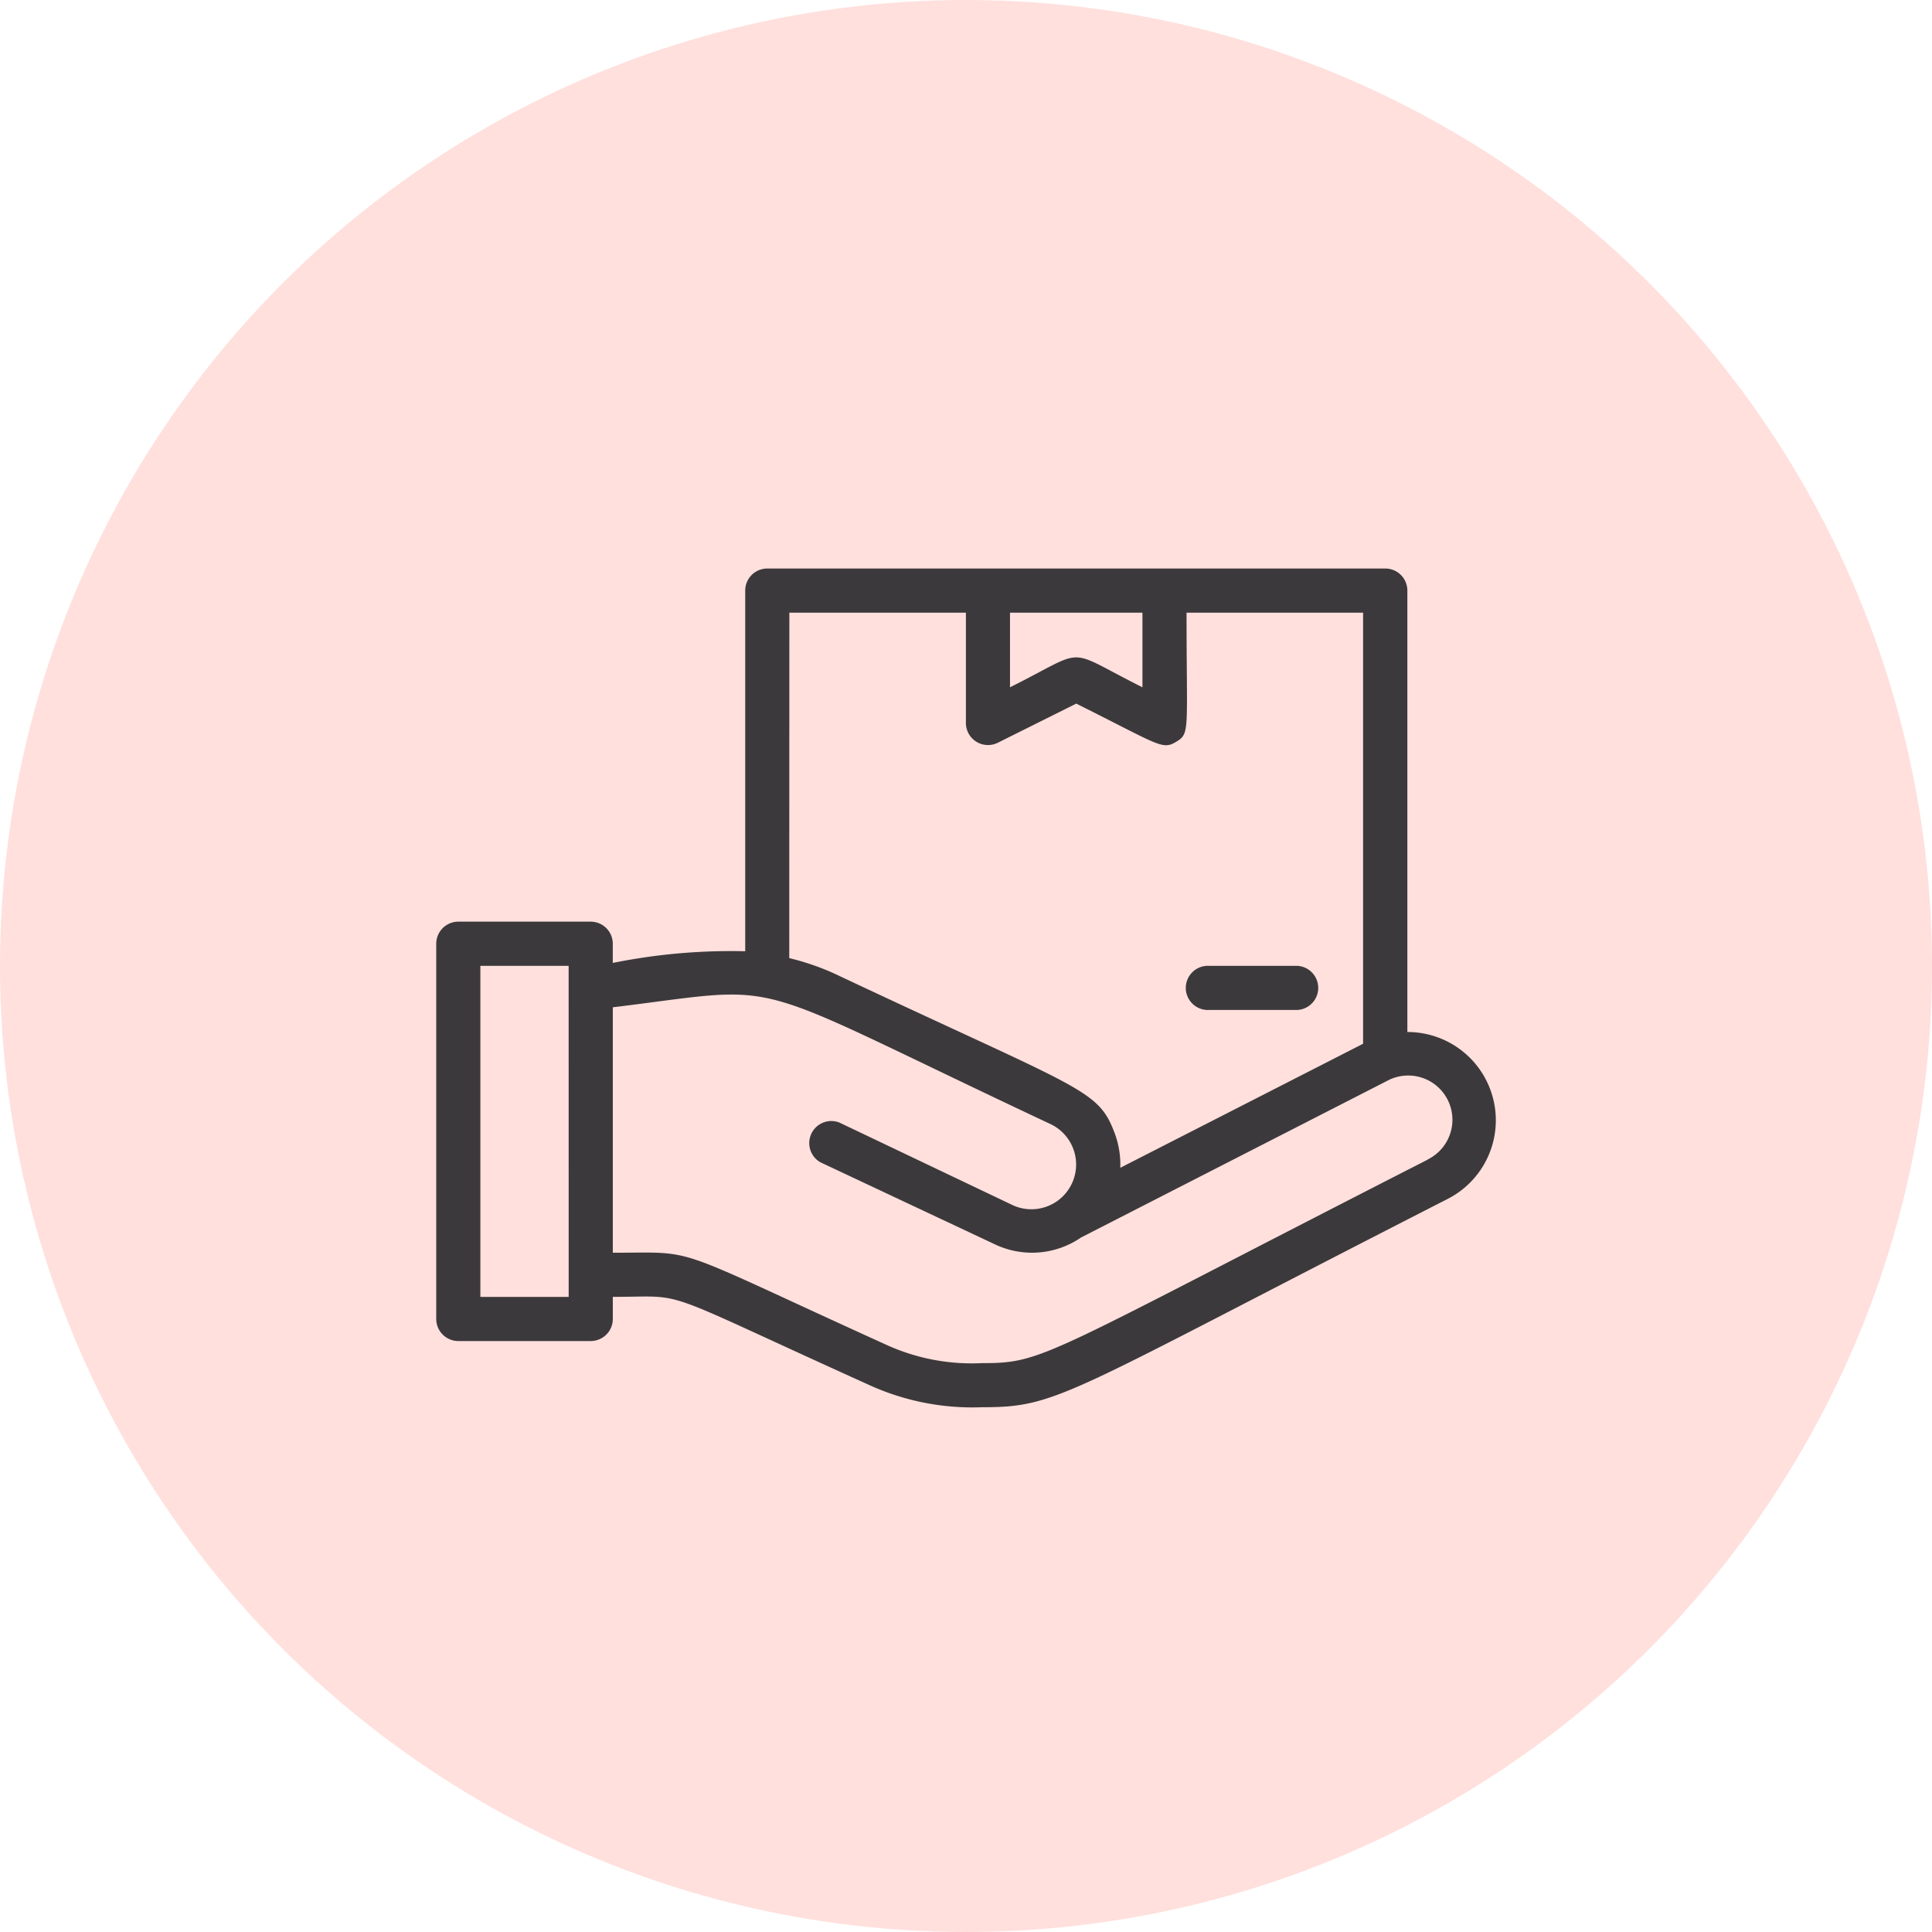 <svg xmlns="http://www.w3.org/2000/svg" width="58" height="58" viewBox="0 0 58 58">
  <g id="freeshippingbadge" transform="translate(-360 -778)">
    <circle id="Ellipse_97" data-name="Ellipse 97" cx="29" cy="29" r="29" transform="translate(360 778)" fill="#ffe0dd"/>
    <g id="noun-hand-receive-package-3655174-19163D_1_" data-name="noun-hand-receive-package-3655174-19163D (1)" transform="translate(373.097 670.068)">
      <path id="Path_468" data-name="Path 468" d="M29.153,138.914V125.662a.663.663,0,0,0-.663-.663H9.938a.663.663,0,0,0-.663.663v10.827a17.906,17.906,0,0,0-3.976.351v-.576a.663.663,0,0,0-.663-.663H.662a.663.663,0,0,0-.663.663v11.264a.663.663,0,0,0,.663.663H4.637a.663.663,0,0,0,.663-.663v-.663c2.346,0,1.12-.325,7.706,2.65a7.468,7.468,0,0,0,3.373.663c2.319,0,2.418-.345,13.987-6.255a2.65,2.65,0,0,0-1.213-5.009ZM21.2,126.325v2.24c-2.4-1.2-1.584-1.193-3.976,0v-2.24Zm-10.6,0h5.3v3.313a.663.663,0,0,0,.961.59l2.352-1.173c2.5,1.246,2.578,1.4,3,1.146s.311-.311.311-3.876h5.3v12.941l-7.289,3.724a2.711,2.711,0,0,0-.152-.994c-.51-1.385-.895-1.285-8.461-4.85a7.6,7.6,0,0,0-1.325-.451ZM3.975,146.866H1.324v-9.939h2.65Zm25.788-4.121c-11.6,5.924-11.5,6.109-13.384,6.109a6.175,6.175,0,0,1-2.823-.53C6.85,145.282,7.95,145.54,5.3,145.54v-7.368c5.447-.663,3.6-.974,13.153,3.512a1.343,1.343,0,0,1-1.126,2.438L12.1,141.631a.663.663,0,0,0-.57,1.193l5.228,2.458a2.6,2.6,0,0,0,2.6-.2l9.184-4.7a1.328,1.328,0,1,1,1.219,2.359Z" transform="translate(0 0)" fill="#3c393c"/>
      <path id="Path_469" data-name="Path 469" d="M850.662,576.325h2.65a.663.663,0,0,0,0-1.325h-2.65a.663.663,0,1,0,0,1.325Z" transform="translate(-827.472 -438.073)" fill="#3c393c"/>
    </g>
  </g>
</svg>
